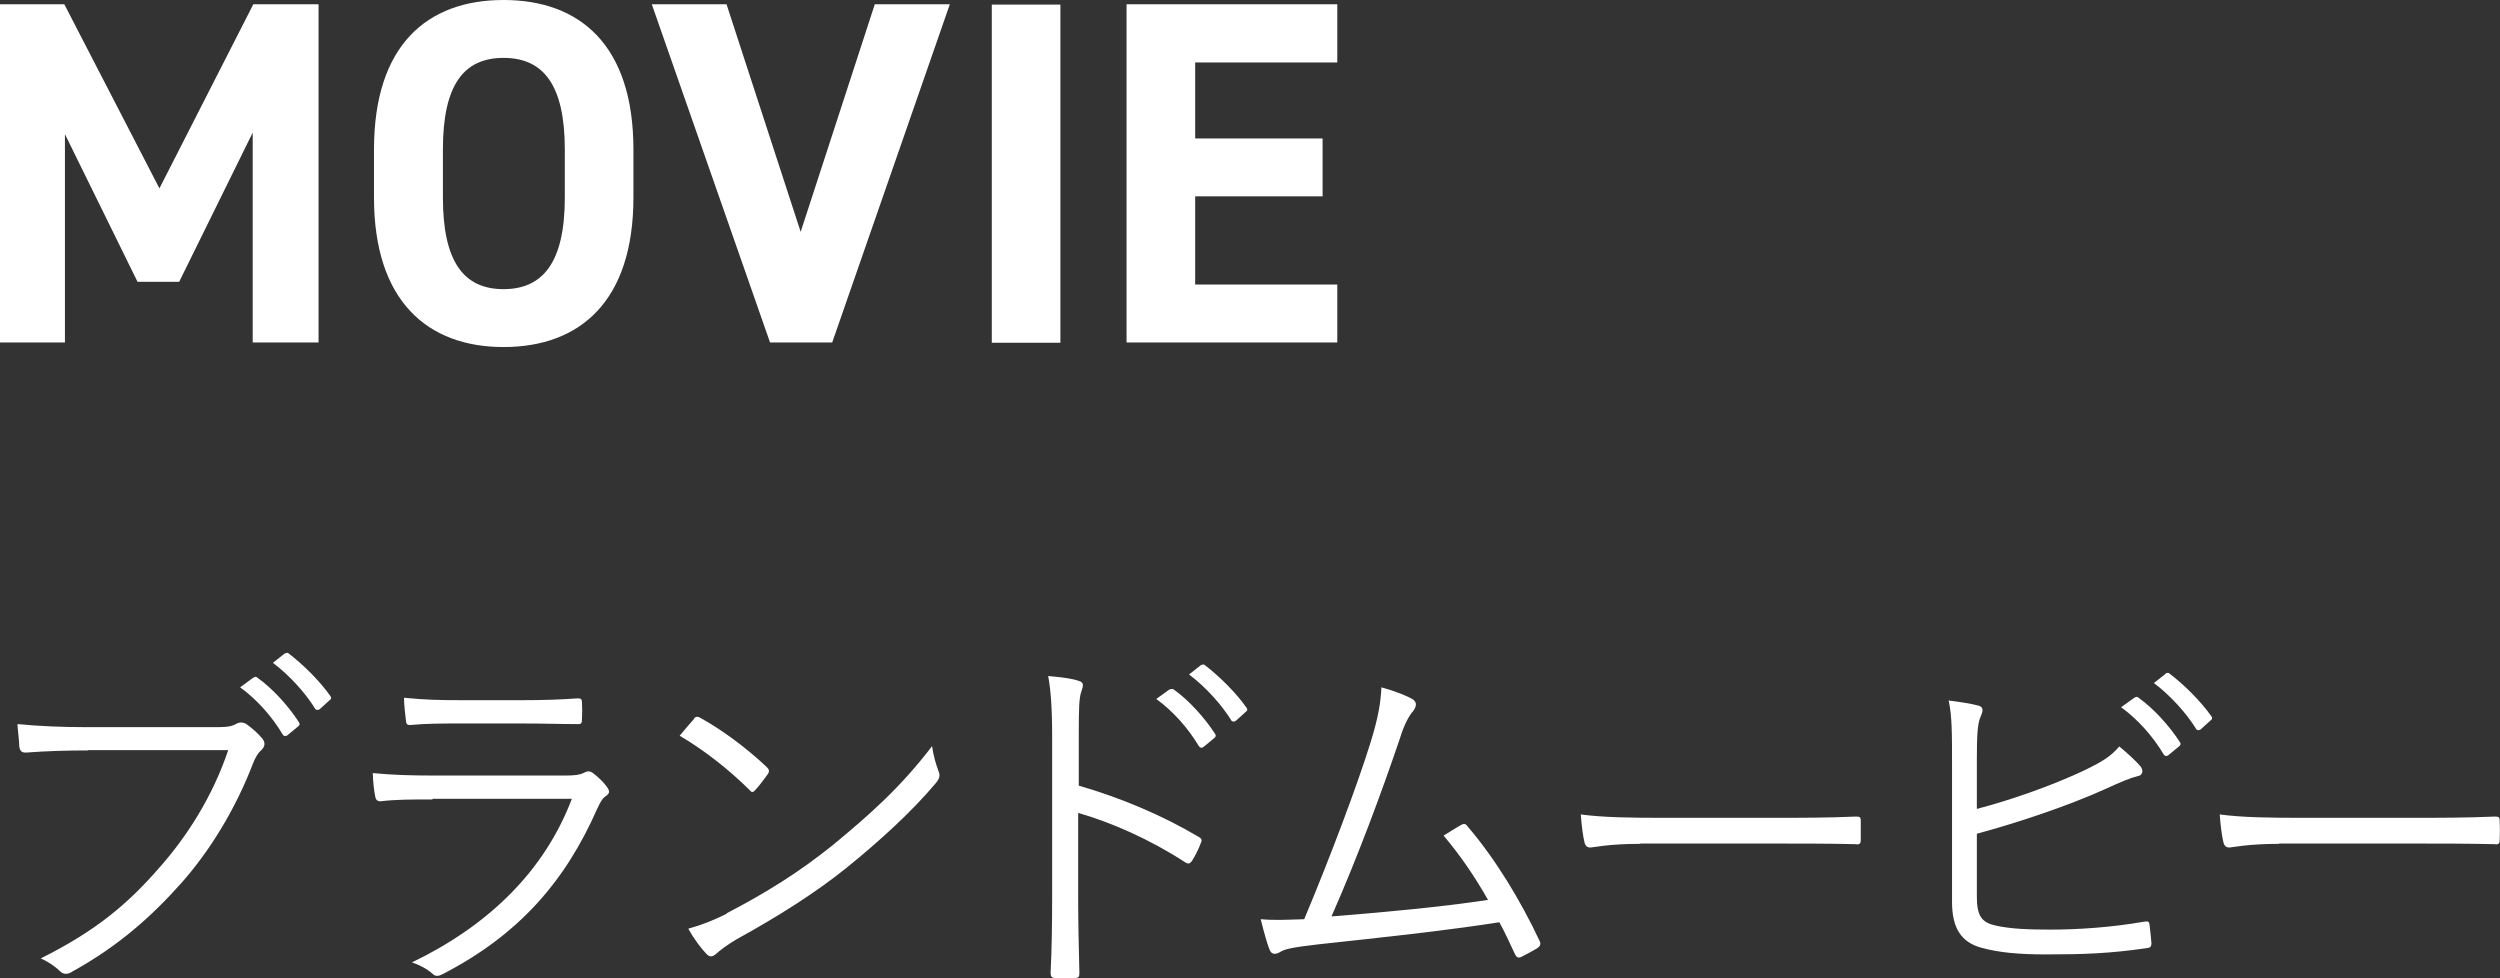 <?xml version="1.0" encoding="UTF-8"?><svg id="_レイヤー_2" xmlns="http://www.w3.org/2000/svg" viewBox="0 0 81.62 31.94"><rect x="0" y="0" width="81.62" height="31.94" fill="#333333" stroke="none"/><defs><style>.cls-1{fill:#fff;}</style></defs><g id="_レイヤー_2-2"><g><g><path class="cls-1" d="m5.2,6.16L8.27.14h2.13v11.04h-2.15v-6.85l-2.4,4.87h-1.36l-2.37-4.82v6.8H0V.14h2.1l3.11,6.02h0Z"/><path class="cls-1" d="m16.44,11.33c-2.48,0-4.23-1.5-4.23-4.88v-1.57c0-3.41,1.74-4.88,4.23-4.88s4.24,1.47,4.24,4.88v1.57c0,3.38-1.74,4.88-4.24,4.88Zm-1.98-4.88c0,2.11.69,2.99,1.98,2.99s2-.88,2-2.99v-1.57c0-2.11-.7-2.99-2-2.99s-1.98.88-1.98,2.99v1.57Z"/><path class="cls-1" d="m23.72.14l2.42,7.43L28.56.14h2.45l-3.84,11.04h-2.03L21.28.14h2.45,0Z"/><path class="cls-1" d="m34.62,11.19h-2.24V.15h2.24v11.04Z"/><path class="cls-1" d="m43.66.14v1.9h-4.64v2.48h4.16v1.89h-4.16v2.88h4.64v1.89h-6.88V.14h6.88Z"/></g><g><path class="cls-1" d="m2.87,24.5c-.71,0-1.37.02-2.02.07-.14,0-.19-.04-.22-.19,0-.17-.05-.54-.06-.74.74.07,1.42.1,2.3.1h4.25c.35,0,.47-.04.6-.11.1-.06.22-.05.31,0,.2.14.4.32.54.49.1.13.08.26-.04.37-.11.1-.18.22-.26.41-.58,1.52-1.42,2.88-2.35,3.93-.97,1.09-2.07,2.07-3.56,2.89-.14.1-.3.1-.41-.02-.14-.14-.37-.3-.62-.41,1.83-.91,2.87-1.81,3.87-2.96.9-1.01,1.75-2.34,2.25-3.84H2.87Zm5.4-2.37c.06-.05.1-.04.14,0,.48.34,1.01.92,1.35,1.45.04.05.02.1-.02.13l-.35.29c-.06.05-.12.04-.16-.02-.35-.59-.85-1.15-1.39-1.54l.42-.31h.01Zm1.02-.79s.08-.05.13-.01c.48.37,1.02.9,1.37,1.4.04.06.02.1-.04.14l-.32.29s-.1.05-.14-.02c-.3-.49-.82-1.08-1.38-1.5l.38-.3h0Z"/><path class="cls-1" d="m14.12,26.1c-.67,0-1.2,0-1.69.06-.11,0-.16-.04-.18-.16-.04-.19-.07-.47-.08-.76.61.06,1.24.08,1.99.08h4.29c.3,0,.47-.02.59-.08.14-.07.2-.08.32,0,.16.12.34.29.44.43.12.16.11.23-.02.32-.12.08-.18.2-.28.41-1.04,2.36-2.54,4.11-5.06,5.41-.14.07-.23.07-.32-.02-.18-.16-.43-.29-.67-.37,2.49-1.2,4.32-2.97,5.22-5.34h-4.55,0Zm.97-2.48c-.64,0-1.18,0-1.7.05-.11,0-.13-.04-.14-.17-.02-.18-.06-.5-.06-.72.7.07,1.15.08,1.96.08h1.86c.76,0,1.28-.02,1.86-.06.11,0,.13.04.13.14.01.16.01.37,0,.54,0,.13-.02.17-.16.16-.55,0-1.06-.02-1.79-.02h-1.96Z"/><path class="cls-1" d="m22.65,23.46c.08-.08.14-.07.22-.02.67.37,1.46.94,2.16,1.6.08.08.1.13.04.23-.1.14-.31.42-.41.52-.07.08-.11.1-.19,0-.71-.7-1.5-1.31-2.28-1.77.16-.19.34-.41.47-.55v-.02Zm1.07,6.36c1.3-.68,2.35-1.33,3.47-2.23,1.21-1,2.21-1.88,3.24-3.23.05.34.12.56.2.79.07.16.06.25-.08.42-.8.95-1.86,1.91-2.91,2.76-1.02.82-2.22,1.58-3.6,2.34-.32.19-.55.37-.66.47-.12.11-.22.11-.32,0-.18-.19-.4-.48-.59-.82.47-.13.83-.28,1.26-.49h-.01Z"/><path class="cls-1" d="m35.22,25.65c1.38.4,2.71.96,3.91,1.67.1.05.12.11.08.19-.08.22-.19.43-.29.59-.07.1-.12.12-.23.05-1.12-.73-2.4-1.3-3.49-1.61v2.78c0,.73.02,1.67.04,2.45,0,.12-.02.16-.16.16-.18,0-.42,0-.61,0-.13,0-.17-.04-.17-.17.04-.77.05-1.7.05-2.43v-5.34c0-.9-.05-1.51-.13-1.92.42.04.78.08,1,.16.19.05.14.18.08.36-.07.2-.08.56-.08,1.33v1.74h0Zm2.97-3.14s.08-.04.13,0c.48.34,1.01.92,1.35,1.45.04.05.02.1-.02.13l-.35.29c-.06.05-.12.04-.16-.02-.35-.59-.85-1.15-1.39-1.54l.43-.31h0Zm1.01-.79s.08-.05.13-.01c.48.37,1.02.9,1.37,1.4.04.06.02.1-.04.14l-.32.29s-.1.05-.14-.02c-.3-.49-.82-1.08-1.38-1.5l.38-.3h0Z"/><path class="cls-1" d="m46.14,22.85c.11.07.12.2,0,.36-.14.16-.29.43-.43.88-.59,1.75-1.4,3.93-2.24,5.83,1.62-.13,3.53-.3,5.11-.54-.4-.71-.89-1.44-1.45-2.1.19-.11.38-.24.56-.34.12-.07.17-.04.24.06.89,1.04,1.72,2.41,2.33,3.71.06.11.02.18-.06.24-.18.11-.36.2-.53.29-.1.05-.16.02-.22-.11-.16-.34-.32-.7-.5-1.02-1.88.29-3.78.49-5.9.72-.88.1-1.09.16-1.22.23-.17.11-.31.12-.38-.05s-.18-.55-.29-1c.43.04.83.02,1.42,0,.86-2.05,1.74-4.4,2.15-5.72.28-.89.35-1.39.37-1.85.44.12.85.28,1.07.42h-.02Z"/><path class="cls-1" d="m53.55,27.55c-1.04,0-1.55.12-1.62.12-.11,0-.17-.05-.2-.17-.05-.2-.1-.59-.12-.91.73.1,1.66.11,2.65.11h3.68c.83,0,1.72,0,2.63-.04.14,0,.18,0,.18.14,0,.18,0,.43,0,.62,0,.13-.04.16-.18.14-.9-.02-1.79-.02-2.59-.02h-4.43Z"/><path class="cls-1" d="m64.54,26.41c1.18-.31,2.49-.78,3.49-1.25.62-.3.89-.47,1.16-.79.28.23.55.48.7.66.1.13.06.29-.1.31-.22.05-.53.18-1.1.44-1.18.53-2.78,1.07-4.15,1.44v2.06c0,.64.17.84.62.94.5.11,1.08.13,1.8.13.86,0,1.97-.07,3.05-.26.13-.02.16,0,.17.12.02.19.05.42.06.58,0,.13-.05.16-.19.17-1.18.17-2.03.2-3.25.2-.9,0-1.54-.06-2.12-.22-.65-.18-.95-.64-.95-1.49v-4.46c0-1.07,0-1.61-.11-2.12.38.05.73.1.98.17.18.05.13.2.07.34-.11.23-.13.64-.13,1.44v1.6h0Zm5.15-3.63c.06-.04.08-.04.13,0,.48.34,1.01.92,1.35,1.45.04.05.02.1-.02.13l-.35.29c-.06.05-.12.04-.16-.02-.35-.59-.85-1.15-1.39-1.54l.43-.31h.01Zm1.01-.79s.08-.05.13,0c.48.37,1.02.9,1.37,1.4.04.06.02.1-.04.14l-.32.29s-.1.05-.14-.02c-.3-.49-.82-1.08-1.38-1.5l.38-.3h0Z"/><path class="cls-1" d="m74.41,27.55c-1.04,0-1.55.12-1.62.12-.11,0-.17-.05-.2-.17-.05-.2-.1-.59-.12-.91.73.1,1.66.11,2.65.11h3.68c.83,0,1.72,0,2.63-.04.14,0,.18,0,.18.14.01.18.01.43,0,.62,0,.13-.04.16-.18.14-.9-.02-1.79-.02-2.59-.02h-4.43Z"/></g></g></g></svg>